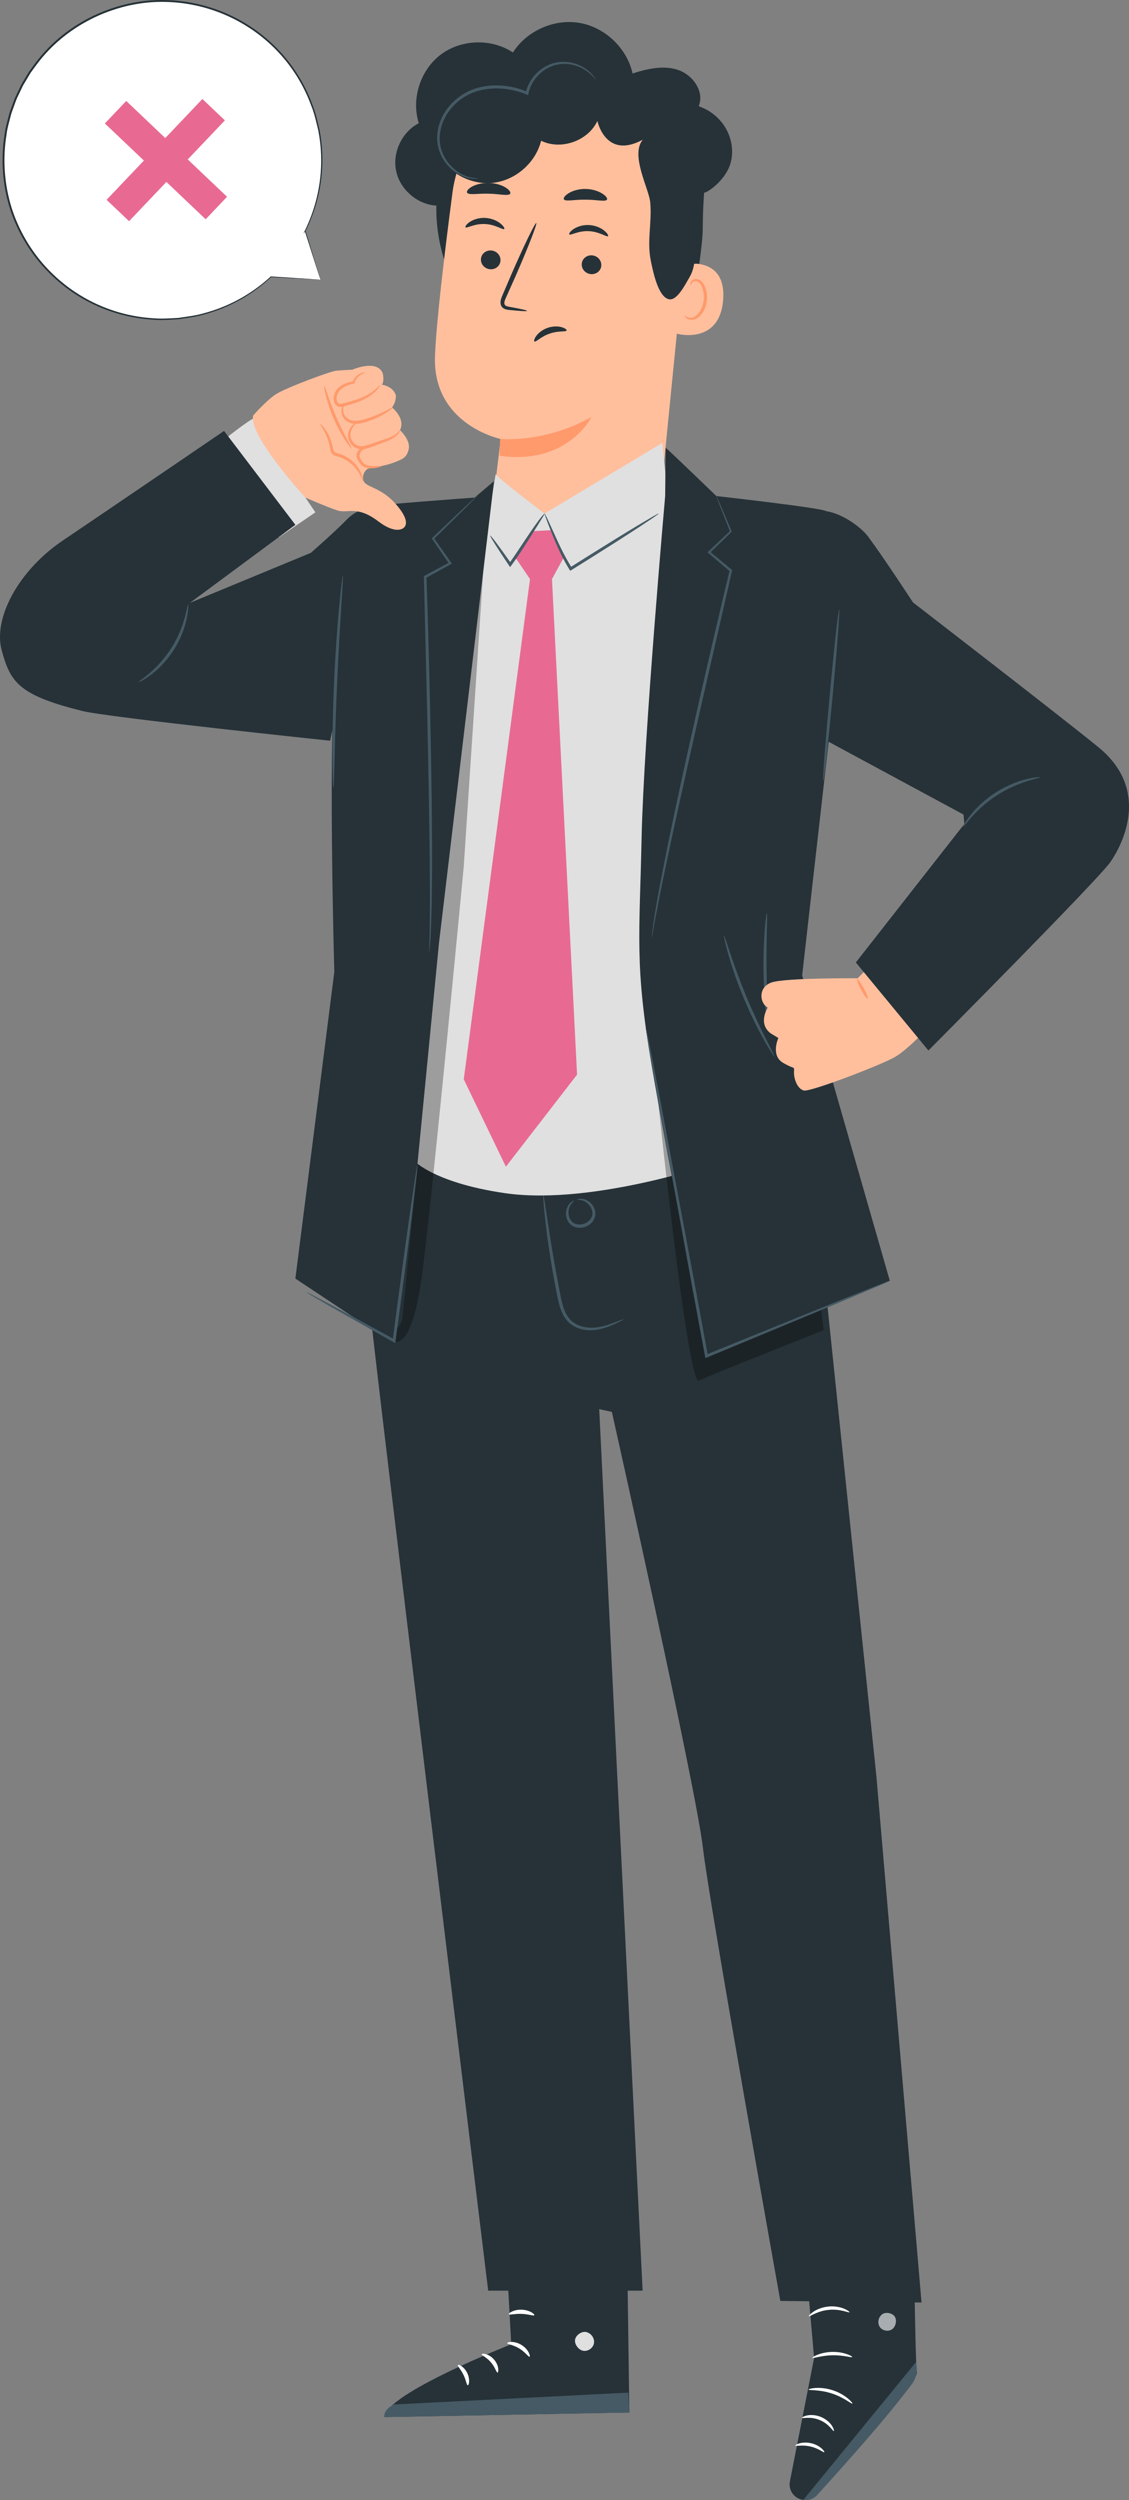 <?xml version="1.0" encoding="UTF-8" standalone="no"?>
<!-- Generator: Adobe Illustrator 27.5.0, SVG Export Plug-In . SVG Version: 6.00 Build 0)  -->

<svg
   version="1.1"
   x="0px"
   y="0px"
   viewBox="0 0 192.273 425.709"
   xml:space="preserve"
   id="svg570"
   sodipodi:docname="kein-steuerberater.svg"
   width="192.273"
   height="425.709"
   inkscape:version="1.3 (0e150ed6c4, 2023-07-21)"
   xmlns:inkscape="http://www.inkscape.org/namespaces/inkscape"
   xmlns:sodipodi="http://sodipodi.sourceforge.net/DTD/sodipodi-0.dtd"
   xmlns="http://www.w3.org/2000/svg"
   xmlns:svg="http://www.w3.org/2000/svg"><rect x="0" y="0" width="192.273" height="425.709" fill="#808080" stroke="none"/><defs
   id="defs570">&#10;	&#10;&#10;		&#10;		&#10;		&#10;		&#10;		&#10;		&#10;	&#10;			&#10;			&#10;			&#10;			&#10;			&#10;		&#10;			&#10;			&#10;			&#10;		&#10;			&#10;			&#10;			&#10;			&#10;			&#10;			&#10;			&#10;			&#10;			&#10;			&#10;		&#10;			&#10;			&#10;			&#10;			&#10;			&#10;			&#10;			&#10;		&#10;			&#10;			&#10;			&#10;			&#10;			&#10;			&#10;			&#10;		&#10;			&#10;			&#10;			&#10;			&#10;			&#10;			&#10;			&#10;		&#10;	&#10;&#10;		&#10;		&#10;	</defs><sodipodi:namedview
   id="namedview570"
   pagecolor="#ffffff"
   bordercolor="#000000"
   borderopacity="0.25"
   inkscape:showpageshadow="2"
   inkscape:pageopacity="0.0"
   inkscape:pagecheckerboard="0"
   inkscape:deskcolor="#d1d1d1"
   inkscape:zoom="1.137"
   inkscape:cx="65.523307"
   inkscape:cy="81.354441"
   inkscape:window-width="2560"
   inkscape:window-height="1351"
   inkscape:window-x="-9"
   inkscape:window-y="1"
   inkscape:window-maximized="1"
   inkscape:current-layer="svg570" />&#10;&#10;<g
   id="Background_Simple"
   style="display:none"
   transform="translate(-34.676,-60.841)">&#10;	<path
   style="display:inline;fill:#f5f5f5"
   d="m 289.934,334.383 0.796,-2.821 c 6.713,-23.78 0.227,-49.418 -17.564,-66.24 -2.287,-2.163 -4.73,-4.161 -7.318,-5.968 -18.627,-13.011 -44.098,-15.698 -65.303,-6.889 -12.471,5.181 -24.027,14.151 -37.473,14.458 -17.499,0.399 -31.271,-13.777 -42.72,-26.855 -11.449,-13.078 -25.268,-27.228 -42.765,-26.753 -10.959,0.298 -21.081,6.58 -28.735,14.513 -20.264,21.003 -25.481,53.625 -17.348,81.348 8.133,27.724 28.016,50.759 51.455,67.551 32.835,23.524 74.544,36.125 114.743,29.6 40.199,-6.525 77.847,-33.782 92.232,-71.944 z"
   id="path152" />&#10;	&#10;		<circle
   transform="matrix(0.707,-0.707,0.707,0.707,-91.675,400.022)"
   style="display:inline;fill:#f5f5f5"
   cx="437.032"
   cy="310.672"
   id="ellipse152"
   r="33.258" />&#10;	&#10;		<circle
   transform="matrix(0.159,-0.987,0.987,0.159,93.548,265.621)"
   style="display:inline;fill:#f5f5f5"
   cx="202.611"
   cy="77.927"
   id="ellipse153"
   r="33.258" />&#10;</g>&#10;&#10;&#10;<g
   id="g208"
   transform="translate(-34.676,-60.841)">&#10;			<g
   id="g207">&#10;				<g
   id="g206">&#10;					<g
   id="g205">&#10;						<g
   id="g204">&#10;							<g
   id="g203">&#10;								<g
   id="g202">&#10;									<g
   id="g201">&#10;										<g
   id="g200">&#10;											<g
   id="g199">&#10;												<g
   id="g198">&#10;													<g
   id="g197">&#10;														<g
   id="g194">&#10;															<path
   style="fill:#ffffff"
   d="m 89.245,108.467 -8.425,-0.493 c -3.551,3.306 -8.03,5.702 -13.136,6.724 C 53,117.637 38.714,108.115 35.775,93.431 32.836,78.747 42.358,64.461 57.042,61.522 c 14.684,-2.939 28.971,6.583 31.909,21.267 1.227,6.132 0.275,12.19 -2.312,17.386 l 0.01,-0.011 z"
   id="path193" />&#10;														</g>&#10;														<g
   id="g196">&#10;															<g
   id="g195">&#10;																<path
   style="fill:#263238"
   d="m 89.245,108.467 c 0,0 -0.047,-0.173 -0.153,-0.527 -0.11,-0.365 -0.269,-0.891 -0.478,-1.582 -0.433,-1.418 -1.07,-3.503 -1.898,-6.216 l -0.036,-0.117 -0.083,0.091 -0.01,0.011 0.114,0.078 c 1.558,-3.113 3.043,-7.582 2.868,-13.024 -0.04,-1.353 -0.192,-2.758 -0.465,-4.191 -0.343,-1.416 -0.645,-2.903 -1.234,-4.35 -1.072,-2.92 -2.724,-5.85 -5.017,-8.469 -2.286,-2.618 -5.208,-4.92 -8.624,-6.576 -3.409,-1.658 -7.312,-2.661 -11.379,-2.745 -4.066,-0.11 -8.271,0.803 -12.146,2.627 -3.87,1.829 -7.434,4.608 -10.086,8.207 -0.331,0.454 -0.672,0.899 -0.992,1.357 -0.287,0.479 -0.574,0.958 -0.861,1.435 l -0.429,0.715 -0.361,0.749 c -0.238,0.5 -0.476,0.999 -0.713,1.496 -0.218,0.505 -0.384,1.031 -0.578,1.543 -0.177,0.519 -0.403,1.02 -0.515,1.556 -0.261,1.058 -0.585,2.098 -0.704,3.173 -0.694,4.258 -0.351,8.562 0.843,12.47 1.223,3.904 3.291,7.39 5.856,10.205 2.564,2.824 5.613,4.983 8.781,6.441 3.172,1.465 6.458,2.229 9.571,2.435 1.56,0.142 3.074,0.03 4.532,-0.057 1.444,-0.225 2.85,-0.38 4.157,-0.75 5.271,-1.379 9.137,-4.059 11.66,-6.43 l -0.051,0.018 c 2.745,0.142 4.857,0.252 6.295,0.326 0.699,0.034 1.232,0.06 1.603,0.078 0.358,0.02 0.533,0.023 0.533,0.023 0,0 -0.194,-0.018 -0.559,-0.044 -0.374,-0.026 -0.913,-0.062 -1.62,-0.11 -1.426,-0.093 -3.52,-0.23 -6.242,-0.408 l -0.029,-0.002 -0.022,0.02 c -2.529,2.339 -6.384,4.978 -11.619,6.323 -1.299,0.362 -2.694,0.51 -4.126,0.728 -1.446,0.081 -2.947,0.187 -4.492,0.041 -3.084,-0.214 -6.336,-0.98 -9.472,-2.438 -3.133,-1.451 -6.145,-3.594 -8.676,-6.391 -2.532,-2.789 -4.571,-6.238 -5.777,-10.098 -1.176,-3.865 -1.511,-8.119 -0.823,-12.325 0.117,-1.062 0.439,-2.089 0.697,-3.135 0.111,-0.529 0.335,-1.025 0.509,-1.537 0.192,-0.506 0.355,-1.026 0.571,-1.525 0.234,-0.492 0.469,-0.984 0.704,-1.478 l 0.357,-0.74 0.424,-0.706 c 0.283,-0.472 0.566,-0.944 0.85,-1.418 0.317,-0.452 0.654,-0.892 0.98,-1.34 2.621,-3.557 6.141,-6.302 9.963,-8.112 3.827,-1.804 7.984,-2.711 12.003,-2.606 4.02,0.079 7.88,1.065 11.255,2.699 3.381,1.632 6.278,3.903 8.547,6.489 2.276,2.587 3.92,5.483 4.992,8.374 0.589,1.432 0.892,2.905 1.238,4.308 0.276,1.42 0.433,2.812 0.478,4.155 0.196,5.397 -1.252,9.844 -2.778,12.954 l -0.224,0.456 0.338,-0.378 0.01,-0.011 -0.118,-0.026 c 0.858,2.681 1.517,4.742 1.965,6.144 0.224,0.695 0.396,1.225 0.514,1.592 0.115,0.356 0.182,0.545 0.182,0.545 z"
   id="path194" />&#10;															</g>&#10;														</g>&#10;													</g>&#10;												</g>&#10;											</g>&#10;										</g>&#10;									</g>&#10;								</g>&#10;							</g>&#10;						</g>&#10;					</g>&#10;				</g>&#10;			</g>&#10;		</g><g
   id="g211"
   style="fill:#e86a92;fill-opacity:1"
   transform="translate(-34.676,-60.841)">&#10;			<g
   id="g209"
   style="fill:#e86a92;fill-opacity:1">&#10;				&#10;					<rect
   x="60.28"
   y="76.244"
   transform="matrix(0.725,0.689,-0.689,0.725,77.973,-19.114)"
   style="fill:#e86a92;fill-opacity:1"
   width="5.285"
   height="23.682"
   id="rect208" />&#10;			</g>&#10;			<g
   id="g210"
   style="fill:#e86a92;fill-opacity:1">&#10;				&#10;					<rect
   x="60.28"
   y="76.244"
   transform="matrix(0.689,-0.725,0.725,0.689,-44.277,73.033)"
   style="fill:#e86a92;fill-opacity:1"
   width="5.285"
   height="23.682"
   id="rect209" />&#10;			</g>&#10;		</g>&#10;&#10;<path
   style="fill:#263238"
   d="m 124.265,28.232 c 0.994,-2.683 0.161,-5.872 -1.823,-7.934 -1.984,-2.062 -3.695,-2.063 -3.407,-2.332 0.921,-2.459 -1.089,-5.25 -3.585,-6.069 -2.495,-0.819 -5.22,-0.189 -7.721,0.612 -0.951,-4.294 -4.66,-7.841 -8.992,-8.601 -4.332,-0.759 -9.026,1.315 -11.382,5.029 -3.633,-2.419 -8.786,-2.273 -12.276,0.348 -3.49,2.621 -5.067,7.529 -3.757,11.692 -2.869,1.486 -4.528,4.996 -3.855,8.156 0.673,3.16 3.619,5.689 6.845,5.876 -0.068,3.561 0.536,7.133 1.772,10.474 l 42.42,3.441 c 0,0 1.174,-7.31 1.174,-9.897 0,-3.203 0.237,-6.222 0.237,-6.222 0.496,0.043 3.357,-1.89 4.35,-4.573 z"
   id="path254" /><g
   id="g352"
   transform="translate(-34.676,-60.841)">&#10;				<g
   id="g351">&#10;					<g
   id="g350">&#10;						<g
   id="g349">&#10;							<g
   id="g348">&#10;								<g
   id="g256">&#10;									<g
   id="g255">&#10;										<path
   style="fill:#ffbf9d"
   d="m 135.605,74.757 -1.13,-0.056 c -11.372,-0.565 -21.272,7.696 -22.749,18.986 -1.374,10.501 -2.757,22.119 -2.969,27.779 -0.437,11.718 11.186,14.122 11.186,14.122 l -1.689,14.021 28.466,0.532 5.05,-50.904 c 1.652,-12.109 -4.016,-23.163 -16.165,-24.48 z"
   id="path255" />&#10;									</g>&#10;								</g>&#10;								<g
   id="g264">&#10;									<g
   id="g263">&#10;										<g
   id="g262">&#10;											<g
   id="g261">&#10;												<g
   id="g260">&#10;													<g
   id="g259">&#10;														<g
   id="g258">&#10;															<g
   id="g257">&#10;																<path
   style="fill:#ff9a6c"
   d="m 119.847,135.565 c 0,0 7.456,0.821 15.568,-3.729 0,0 -4.028,8.249 -15.661,6.613 z"
   id="path256" />&#10;															</g>&#10;														</g>&#10;													</g>&#10;												</g>&#10;											</g>&#10;										</g>&#10;									</g>&#10;								</g>&#10;								<g
   id="g275">&#10;									<g
   id="g274">&#10;										<g
   id="g273">&#10;											<g
   id="g272">&#10;												<g
   id="g271">&#10;													<g
   id="g270">&#10;														<g
   id="g269">&#10;															<g
   id="g268">&#10;																<g
   id="g267">&#10;																	<g
   id="g266">&#10;																		<g
   id="g265">&#10;																			<path
   style="fill:#263238"
   d="m 116.582,104.918 c -0.075,0.882 0.609,1.672 1.529,1.767 0.918,0.095 1.724,-0.54 1.799,-1.422 0.075,-0.882 -0.609,-1.673 -1.527,-1.769 -0.919,-0.095 -1.726,0.543 -1.801,1.424 z"
   id="path264" />&#10;																		</g>&#10;																	</g>&#10;																</g>&#10;															</g>&#10;														</g>&#10;													</g>&#10;												</g>&#10;											</g>&#10;										</g>&#10;									</g>&#10;								</g>&#10;								<g
   id="g287">&#10;									<g
   id="g286">&#10;										<g
   id="g285">&#10;											<g
   id="g284">&#10;												<g
   id="g283">&#10;													<g
   id="g282">&#10;														<g
   id="g281">&#10;															<g
   id="g280">&#10;																<g
   id="g279">&#10;																	<g
   id="g278">&#10;																		<g
   id="g277">&#10;																			<g
   id="g276">&#10;																				<path
   style="fill:#263238"
   d="m 113.959,99.541 c 0.196,0.229 1.51,-0.646 3.309,-0.552 1.799,0.068 3.074,1.06 3.28,0.849 0.101,-0.093 -0.091,-0.497 -0.645,-0.944 -0.545,-0.445 -1.491,-0.899 -2.613,-0.95 -1.121,-0.049 -2.085,0.316 -2.648,0.712 -0.574,0.398 -0.781,0.783 -0.683,0.885 z"
   id="path275" />&#10;																			</g>&#10;																		</g>&#10;																	</g>&#10;																</g>&#10;															</g>&#10;														</g>&#10;													</g>&#10;												</g>&#10;											</g>&#10;										</g>&#10;									</g>&#10;								</g>&#10;								<g
   id="g298">&#10;									<g
   id="g297">&#10;										<g
   id="g296">&#10;											<g
   id="g295">&#10;												<g
   id="g294">&#10;													<g
   id="g293">&#10;														<g
   id="g292">&#10;															<g
   id="g291">&#10;																<g
   id="g290">&#10;																	<g
   id="g289">&#10;																		<g
   id="g288">&#10;																			<path
   style="fill:#263238"
   d="m 133.751,105.748 c -0.075,0.882 0.61,1.672 1.529,1.767 0.918,0.095 1.724,-0.54 1.799,-1.422 0.075,-0.881 -0.61,-1.673 -1.527,-1.768 -0.919,-0.096 -1.726,0.542 -1.801,1.423 z"
   id="path287" />&#10;																		</g>&#10;																	</g>&#10;																</g>&#10;															</g>&#10;														</g>&#10;													</g>&#10;												</g>&#10;											</g>&#10;										</g>&#10;									</g>&#10;								</g>&#10;								<g
   id="g310">&#10;									<g
   id="g309">&#10;										<g
   id="g308">&#10;											<g
   id="g307">&#10;												<g
   id="g306">&#10;													<g
   id="g305">&#10;														<g
   id="g304">&#10;															<g
   id="g303">&#10;																<g
   id="g302">&#10;																	<g
   id="g301">&#10;																		<g
   id="g300">&#10;																			<g
   id="g299">&#10;																				<path
   style="fill:#263238"
   d="m 131.632,100.756 c 0.197,0.228 1.512,-0.646 3.31,-0.552 1.798,0.068 3.073,1.06 3.28,0.849 0.101,-0.093 -0.089,-0.497 -0.646,-0.944 -0.545,-0.445 -1.49,-0.898 -2.612,-0.95 -1.121,-0.05 -2.085,0.316 -2.648,0.712 -0.573,0.397 -0.781,0.782 -0.684,0.885 z"
   id="path298" />&#10;																			</g>&#10;																		</g>&#10;																	</g>&#10;																</g>&#10;															</g>&#10;														</g>&#10;													</g>&#10;												</g>&#10;											</g>&#10;										</g>&#10;									</g>&#10;								</g>&#10;								<g
   id="g321">&#10;									<g
   id="g320">&#10;										<g
   id="g319">&#10;											<g
   id="g318">&#10;												<g
   id="g317">&#10;													<g
   id="g316">&#10;														<g
   id="g315">&#10;															<g
   id="g314">&#10;																<g
   id="g313">&#10;																	<g
   id="g312">&#10;																		<g
   id="g311">&#10;																			<path
   style="fill:#263238"
   d="m 124.437,113.779 c 0.014,-0.102 -1.095,-0.351 -2.897,-0.673 -0.457,-0.07 -0.888,-0.183 -0.949,-0.501 -0.092,-0.337 0.125,-0.823 0.374,-1.347 0.487,-1.09 0.997,-2.234 1.533,-3.432 2.135,-4.888 3.704,-8.917 3.507,-9.001 -0.198,-0.084 -2.088,3.81 -4.223,8.698 -0.515,1.206 -1.008,2.356 -1.477,3.455 -0.2,0.514 -0.528,1.091 -0.328,1.792 0.107,0.349 0.431,0.616 0.722,0.71 0.29,0.104 0.548,0.122 0.775,0.147 1.82,0.188 2.951,0.253 2.963,0.152 z"
   id="path310" />&#10;																		</g>&#10;																	</g>&#10;																</g>&#10;															</g>&#10;														</g>&#10;													</g>&#10;												</g>&#10;											</g>&#10;										</g>&#10;									</g>&#10;								</g>&#10;								<g
   id="g328">&#10;									<g
   id="g327">&#10;										<g
   id="g326">&#10;											<g
   id="g325">&#10;												<g
   id="g324">&#10;													<g
   id="g323">&#10;														<g
   id="g322">&#10;															<path
   style="fill:#263238"
   d="m 130.695,94.756 c 0.215,0.468 1.782,0.05 3.684,0.083 1.902,-0.01 3.485,0.427 3.682,-0.038 0.086,-0.222 -0.231,-0.649 -0.897,-1.048 -0.66,-0.399 -1.679,-0.733 -2.819,-0.741 -1.14,-0.006 -2.146,0.315 -2.792,0.707 -0.651,0.391 -0.953,0.814 -0.858,1.037 z"
   id="path321" />&#10;														</g>&#10;													</g>&#10;												</g>&#10;											</g>&#10;										</g>&#10;									</g>&#10;								</g>&#10;								<g
   id="g335">&#10;									<g
   id="g334">&#10;										<g
   id="g333">&#10;											<g
   id="g332">&#10;												<g
   id="g331">&#10;													<g
   id="g330">&#10;														<g
   id="g329">&#10;															<path
   style="fill:#263238"
   d="m 114.24,93.678 c 0.359,0.428 1.865,0.077 3.652,0.146 1.789,0.017 3.285,0.439 3.654,0.028 0.163,-0.2 -0.055,-0.621 -0.696,-1.041 -0.632,-0.418 -1.706,-0.787 -2.935,-0.817 -1.229,-0.028 -2.311,0.289 -2.953,0.677 -0.651,0.389 -0.879,0.8 -0.722,1.007 z"
   id="path328" />&#10;														</g>&#10;													</g>&#10;												</g>&#10;											</g>&#10;										</g>&#10;									</g>&#10;								</g>&#10;								<g
   id="g341">&#10;									<g
   id="g340">&#10;										<g
   id="g339">&#10;											<g
   id="g338">&#10;												<g
   id="g337">&#10;													<g
   id="g336">&#10;														<path
   style="fill:#ffbf9d"
   d="m 150.067,108.667 c 0.164,-1.804 1.792,-3.154 3.585,-2.893 2.174,0.316 4.542,1.677 4.174,6.183 -0.654,7.994 -8.544,5.689 -8.539,5.458 0.002,-0.155 0.476,-5.405 0.78,-8.748 z"
   id="path335" />&#10;													</g>&#10;												</g>&#10;											</g>&#10;										</g>&#10;									</g>&#10;								</g>&#10;								<g
   id="g347">&#10;									<g
   id="g346">&#10;										<g
   id="g345">&#10;											<g
   id="g344">&#10;												<g
   id="g343">&#10;													<g
   id="g342">&#10;														<path
   style="fill:#ff9a6c"
   d="m 151.271,114.551 c 0.037,-0.023 0.132,0.109 0.358,0.236 0.221,0.124 0.61,0.229 1.039,0.106 0.87,-0.241 1.69,-1.523 1.847,-2.961 0.08,-0.726 -0.016,-1.431 -0.227,-2.025 -0.196,-0.605 -0.541,-1.044 -0.96,-1.154 -0.415,-0.133 -0.737,0.097 -0.853,0.314 -0.125,0.215 -0.088,0.378 -0.131,0.389 -0.024,0.018 -0.16,-0.148 -0.069,-0.473 0.046,-0.156 0.155,-0.337 0.355,-0.475 0.205,-0.14 0.493,-0.197 0.787,-0.141 0.613,0.093 1.121,0.706 1.353,1.358 0.266,0.658 0.39,1.452 0.301,2.267 -0.183,1.607 -1.131,3.047 -2.314,3.286 -0.574,0.101 -1.029,-0.107 -1.256,-0.315 -0.231,-0.218 -0.259,-0.4 -0.23,-0.412 z"
   id="path341" />&#10;													</g>&#10;												</g>&#10;											</g>&#10;										</g>&#10;									</g>&#10;								</g>&#10;							</g>&#10;						</g>&#10;					</g>&#10;				</g>&#10;			</g><path
   style="fill:#263238"
   d="m 112.149,17.108 -15.15,-6.334 -7.139,3.058 -13.725,8.662 -1.816,3.194 c 0.095,0.205 0.198,0.406 0.309,0.603 1.797,3.193 5.559,5.206 9.218,4.853 3.884,-0.375 7.372,-3.389 8.307,-7.178 3.386,1.658 7.982,0.043 9.586,-3.369 0,0 1.379,6.65 7.743,3.184 -2.203,2.564 1.046,8.376 1.253,10.651 0.327,3.589 -0.618,6.577 0.127,10.103 0.384,1.818 1.207,5.925 3.002,6.409 1.422,0.383 2.843,-2.53 3.593,-3.796 0.75,-1.267 0.889,-2.796 0.924,-4.268 0.035,-1.472 -0.011,-2.974 0.426,-4.38 l 0.871,-0.438 v -13.443 z"
   id="path352" /><g
   id="g353"
   transform="translate(-34.676,-60.841)">&#10;				<path
   style="fill:#263238"
   d="m 131.176,117.115 c -0.104,0.278 -1.417,0.004 -2.882,0.532 -1.482,0.481 -2.351,1.502 -2.604,1.346 -0.114,-0.071 -0.044,-0.46 0.322,-0.96 0.359,-0.497 1.046,-1.063 1.944,-1.372 0.899,-0.307 1.789,-0.281 2.377,-0.108 0.596,0.172 0.89,0.436 0.843,0.562 z"
   id="path353" />&#10;			</g><g
   id="g354"
   transform="translate(-34.676,-60.841)">&#10;				<path
   style="fill:#455a64"
   d="m 116.174,91.23 c 10e-4,0.018 -0.158,0.036 -0.468,0.054 -0.308,0.014 -0.769,-0.013 -1.345,-0.145 -1.133,-0.268 -2.78,-1.087 -3.993,-2.862 -0.609,-0.87 -1.079,-1.979 -1.215,-3.239 -0.128,-1.254 0.091,-2.622 0.654,-3.917 1.112,-2.584 3.699,-4.865 6.914,-5.489 2.783,-0.588 5.561,-0.094 7.816,0.853 l -0.334,0.177 c 0.494,-2.273 2.118,-3.956 3.828,-4.728 1.741,-0.803 3.526,-0.642 4.798,-0.193 1.298,0.456 2.149,1.18 2.645,1.715 0.249,0.271 0.42,0.498 0.519,0.661 0.102,0.161 0.149,0.248 0.137,0.256 -0.032,0.023 -0.252,-0.307 -0.771,-0.804 -0.519,-0.486 -1.371,-1.146 -2.626,-1.542 -1.234,-0.391 -2.914,-0.498 -4.528,0.281 -1.591,0.75 -3.09,2.356 -3.524,4.451 l -0.06,0.29 -0.274,-0.113 c -2.186,-0.897 -4.867,-1.357 -7.519,-0.795 -3.062,0.596 -5.499,2.735 -6.584,5.174 -0.543,1.219 -0.764,2.503 -0.662,3.682 0.109,1.176 0.53,2.233 1.091,3.074 1.117,1.716 2.662,2.554 3.74,2.871 1.105,0.31 1.763,0.227 1.761,0.288 z"
   id="path354" />&#10;			</g><g
   id="g446"
   transform="translate(-34.676,-60.841)">&#10;				<g
   id="g445">&#10;					<g
   id="g367">&#10;						<g
   id="g366">&#10;							<g
   id="g365">&#10;								<g
   id="g364">&#10;									<g
   id="g363">&#10;										<g
   id="g362">&#10;											<g
   id="g361">&#10;												<g
   id="g360">&#10;													<g
   id="g359">&#10;														<g
   id="g358">&#10;															<g
   id="g357">&#10;																<g
   id="g356">&#10;																	<path
   style="fill:#263238"
   d="m 120.567,438.552 1.177,21.468 c 0,0 -21.426,8.406 -21.595,12.394 l 41.707,-0.786 -0.46,-33.525 z"
   id="path355" />&#10;																</g>&#10;															</g>&#10;														</g>&#10;													</g>&#10;												</g>&#10;											</g>&#10;										</g>&#10;									</g>&#10;								</g>&#10;							</g>&#10;						</g>&#10;					</g>&#10;					<g
   id="g380">&#10;						<g
   id="g379">&#10;							<g
   id="g378">&#10;								<g
   id="g377">&#10;									<g
   id="g376">&#10;										<g
   id="g375">&#10;											<g
   id="g374">&#10;												<g
   id="g373">&#10;													<g
   id="g372">&#10;														<g
   id="g371">&#10;															<g
   id="g370">&#10;																<g
   id="g369">&#10;																	<g
   id="g368">&#10;																		<path
   style="fill:#e0e0e0"
   d="m 134.606,457.97 c 0.811,0.205 1.386,1.102 1.214,1.921 -0.172,0.819 -1.079,1.412 -1.894,1.22 -0.815,-0.191 -1.538,-1.247 -1.275,-2.042 0.262,-0.795 1.366,-1.432 2.111,-1.051"
   id="path367" />&#10;																	</g>&#10;																</g>&#10;															</g>&#10;														</g>&#10;													</g>&#10;												</g>&#10;											</g>&#10;										</g>&#10;									</g>&#10;								</g>&#10;							</g>&#10;						</g>&#10;					</g>&#10;					<g
   id="g392">&#10;						<g
   id="g391">&#10;							<g
   id="g390">&#10;								<g
   id="g389">&#10;									<g
   id="g388">&#10;										<g
   id="g387">&#10;											<g
   id="g386">&#10;												<g
   id="g385">&#10;													<g
   id="g384">&#10;														<g
   id="g383">&#10;															<g
   id="g382">&#10;																<g
   id="g381">&#10;																	<path
   style="fill:#455a64"
   d="m 141.856,471.629 -0.179,-3.378 -39.921,2.017 c 0,0 -1.842,0.843 -1.607,2.147 z"
   id="path380" />&#10;																</g>&#10;															</g>&#10;														</g>&#10;													</g>&#10;												</g>&#10;											</g>&#10;										</g>&#10;									</g>&#10;								</g>&#10;							</g>&#10;						</g>&#10;					</g>&#10;					<g
   id="g405">&#10;						<g
   id="g404">&#10;							<g
   id="g403">&#10;								<g
   id="g402">&#10;									<g
   id="g401">&#10;										<g
   id="g400">&#10;											<g
   id="g399">&#10;												<g
   id="g398">&#10;													<g
   id="g397">&#10;														<g
   id="g396">&#10;															<g
   id="g395">&#10;																<g
   id="g394">&#10;																	<g
   id="g393">&#10;																		<path
   style="fill:#ffffff"
   d="m 121.064,459.821 c 0.011,0.204 1.031,0.277 2.045,0.913 1.031,0.61 1.564,1.482 1.75,1.398 0.187,-0.043 -0.14,-1.255 -1.381,-2.003 -1.235,-0.761 -2.462,-0.494 -2.414,-0.308 z"
   id="path392" />&#10;																	</g>&#10;																</g>&#10;															</g>&#10;														</g>&#10;													</g>&#10;												</g>&#10;											</g>&#10;										</g>&#10;									</g>&#10;								</g>&#10;							</g>&#10;						</g>&#10;					</g>&#10;					<g
   id="g418">&#10;						<g
   id="g417">&#10;							<g
   id="g416">&#10;								<g
   id="g415">&#10;									<g
   id="g414">&#10;										<g
   id="g413">&#10;											<g
   id="g412">&#10;												<g
   id="g411">&#10;													<g
   id="g410">&#10;														<g
   id="g409">&#10;															<g
   id="g408">&#10;																<g
   id="g407">&#10;																	<g
   id="g406">&#10;																		<path
   style="fill:#ffffff"
   d="m 116.723,461.712 c -0.043,0.198 0.846,0.528 1.554,1.376 0.733,0.827 0.925,1.756 1.128,1.742 0.192,0.029 0.31,-1.167 -0.59,-2.205 -0.891,-1.044 -2.091,-1.107 -2.092,-0.913 z"
   id="path405" />&#10;																	</g>&#10;																</g>&#10;															</g>&#10;														</g>&#10;													</g>&#10;												</g>&#10;											</g>&#10;										</g>&#10;									</g>&#10;								</g>&#10;							</g>&#10;						</g>&#10;					</g>&#10;					<g
   id="g431">&#10;						<g
   id="g430">&#10;							<g
   id="g429">&#10;								<g
   id="g428">&#10;									<g
   id="g427">&#10;										<g
   id="g426">&#10;											<g
   id="g425">&#10;												<g
   id="g424">&#10;													<g
   id="g423">&#10;														<g
   id="g422">&#10;															<g
   id="g421">&#10;																<g
   id="g420">&#10;																	<g
   id="g419">&#10;																		<path
   style="fill:#ffffff"
   d="m 114.338,466.995 c 0.186,0.04 0.45,-0.983 -0.094,-2.088 -0.536,-1.11 -1.505,-1.531 -1.588,-1.36 -0.112,0.17 0.517,0.756 0.95,1.671 0.454,0.903 0.529,1.761 0.732,1.777 z"
   id="path418" />&#10;																	</g>&#10;																</g>&#10;															</g>&#10;														</g>&#10;													</g>&#10;												</g>&#10;											</g>&#10;										</g>&#10;									</g>&#10;								</g>&#10;							</g>&#10;						</g>&#10;					</g>&#10;					<g
   id="g444">&#10;						<g
   id="g443">&#10;							<g
   id="g442">&#10;								<g
   id="g441">&#10;									<g
   id="g440">&#10;										<g
   id="g439">&#10;											<g
   id="g438">&#10;												<g
   id="g437">&#10;													<g
   id="g436">&#10;														<g
   id="g435">&#10;															<g
   id="g434">&#10;																<g
   id="g433">&#10;																	<g
   id="g432">&#10;																		<path
   style="fill:#ffffff"
   d="m 121.339,454.898 c 0.089,0.184 1.018,-0.115 2.171,-0.058 1.154,0.033 2.057,0.402 2.16,0.225 0.115,-0.15 -0.774,-0.887 -2.132,-0.934 -1.359,-0.057 -2.302,0.609 -2.199,0.767 z"
   id="path431" />&#10;																	</g>&#10;																</g>&#10;															</g>&#10;														</g>&#10;													</g>&#10;												</g>&#10;											</g>&#10;										</g>&#10;									</g>&#10;								</g>&#10;							</g>&#10;						</g>&#10;					</g>&#10;				</g>&#10;			</g><g
   id="g518"
   transform="translate(-34.676,-60.841)">&#10;				<g
   id="g517">&#10;					<g
   id="g453">&#10;						<g
   id="g452">&#10;							<g
   id="g451">&#10;								<g
   id="g450">&#10;									<g
   id="g449">&#10;										<g
   id="g448">&#10;											<g
   id="g447">&#10;												<path
   style="fill:#263238"
   d="m 171.063,436.437 2.259,25.914 -4.123,21.012 c -0.297,1.514 0.75,2.964 2.281,3.157 v 0 c 0.857,0.108 1.708,-0.199 2.292,-0.836 3.718,-4.053 17.32,-19.032 17.048,-20.919 -0.315,-2.186 -0.568,-27.493 -0.568,-27.493 z"
   id="path446" />&#10;											</g>&#10;										</g>&#10;									</g>&#10;								</g>&#10;							</g>&#10;						</g>&#10;					</g>&#10;					<g
   id="g460">&#10;						<g
   id="g459">&#10;							<g
   id="g458">&#10;								<g
   id="g457">&#10;									<g
   id="g456">&#10;										<g
   id="g455">&#10;											<g
   id="g454">&#10;												<path
   style="fill:#455a64"
   d="m 171.479,486.52 19.228,-23.507 0.071,1.1 c 0.061,0.951 -0.213,1.893 -0.783,2.657 -1.524,2.043 -5.856,7.591 -16.145,18.91 -0.599,0.658 -1.491,0.975 -2.371,0.84 z"
   id="path453" />&#10;											</g>&#10;										</g>&#10;									</g>&#10;								</g>&#10;							</g>&#10;						</g>&#10;					</g>&#10;					<g
   style="opacity:0.6"
   id="g468">&#10;						<g
   id="g467">&#10;							<g
   id="g466">&#10;								<g
   id="g465">&#10;									<g
   id="g464">&#10;										<g
   id="g463">&#10;											<g
   id="g462">&#10;												<g
   id="g461">&#10;													<path
   style="fill:#ffffff"
   d="m 184.843,454.98 c -0.622,0.491 -0.771,1.489 -0.306,2.13 0.466,0.641 1.479,0.802 2.109,0.321 0.63,-0.48 0.846,-1.672 0.312,-2.257 -0.534,-0.585 -1.734,-0.709 -2.23,-0.091"
   id="path460" />&#10;												</g>&#10;											</g>&#10;										</g>&#10;									</g>&#10;								</g>&#10;							</g>&#10;						</g>&#10;					</g>&#10;					<g
   id="g476">&#10;						<g
   id="g475">&#10;							<g
   id="g474">&#10;								<g
   id="g473">&#10;									<g
   id="g472">&#10;										<g
   id="g471">&#10;											<g
   id="g470">&#10;												<g
   id="g469">&#10;													<path
   style="fill:#ffffff"
   d="m 176.685,474.797 c -0.142,0.081 -0.815,-1.241 -2.406,-1.873 -1.571,-0.68 -2.982,-0.222 -3.025,-0.38 -0.027,-0.062 0.289,-0.285 0.891,-0.41 0.596,-0.127 1.48,-0.099 2.353,0.262 0.872,0.363 1.516,0.968 1.848,1.481 0.337,0.514 0.402,0.895 0.339,0.92 z"
   id="path468" />&#10;												</g>&#10;											</g>&#10;										</g>&#10;									</g>&#10;								</g>&#10;							</g>&#10;						</g>&#10;					</g>&#10;					<g
   id="g484">&#10;						<g
   id="g483">&#10;							<g
   id="g482">&#10;								<g
   id="g481">&#10;									<g
   id="g480">&#10;										<g
   id="g479">&#10;											<g
   id="g478">&#10;												<g
   id="g477">&#10;													<path
   style="fill:#ffffff"
   d="m 175.059,478.392 c -0.116,0.12 -1.003,-0.67 -2.371,-0.969 -1.361,-0.329 -2.504,-0.005 -2.556,-0.164 -0.083,-0.128 1.131,-0.759 2.684,-0.393 1.557,0.349 2.373,1.447 2.243,1.526 z"
   id="path476" />&#10;												</g>&#10;											</g>&#10;										</g>&#10;									</g>&#10;								</g>&#10;							</g>&#10;						</g>&#10;					</g>&#10;					<g
   id="g492">&#10;						<g
   id="g491">&#10;							<g
   id="g490">&#10;								<g
   id="g489">&#10;									<g
   id="g488">&#10;										<g
   id="g487">&#10;											<g
   id="g486">&#10;												<g
   id="g485">&#10;													<path
   style="fill:#ffffff"
   d="m 179.841,470.121 c -0.114,0.131 -1.472,-1.092 -3.558,-1.742 -2.076,-0.683 -3.892,-0.478 -3.908,-0.651 -0.051,-0.136 1.854,-0.62 4.082,0.107 2.235,0.703 3.504,2.205 3.384,2.286 z"
   id="path484" />&#10;												</g>&#10;											</g>&#10;										</g>&#10;									</g>&#10;								</g>&#10;							</g>&#10;						</g>&#10;					</g>&#10;					<g
   id="g500">&#10;						<g
   id="g499">&#10;							<g
   id="g498">&#10;								<g
   id="g497">&#10;									<g
   id="g496">&#10;										<g
   id="g495">&#10;											<g
   id="g494">&#10;												<g
   id="g493">&#10;													<path
   style="fill:#ffffff"
   d="m 179.812,462.186 c -0.059,0.16 -1.532,-0.347 -3.402,-0.295 -1.871,0.027 -3.321,0.596 -3.387,0.438 -0.079,-0.123 1.364,-0.976 3.375,-1.01 2.01,-0.05 3.489,0.741 3.414,0.867 z"
   id="path492" />&#10;												</g>&#10;											</g>&#10;										</g>&#10;									</g>&#10;								</g>&#10;							</g>&#10;						</g>&#10;					</g>&#10;					<g
   id="g508">&#10;						<g
   id="g507">&#10;							<g
   id="g506">&#10;								<g
   id="g505">&#10;									<g
   id="g504">&#10;										<g
   id="g503">&#10;											<g
   id="g502">&#10;												<g
   id="g501">&#10;													<path
   style="fill:#ffffff"
   d="m 179.342,454.562 c -0.071,0.155 -1.568,-0.617 -3.533,-0.401 -1.97,0.173 -3.287,1.224 -3.387,1.085 -0.046,-0.051 0.217,-0.395 0.793,-0.78 0.571,-0.384 1.478,-0.767 2.538,-0.874 1.06,-0.103 2.024,0.095 2.659,0.36 0.64,0.265 0.965,0.551 0.93,0.61 z"
   id="path500" />&#10;												</g>&#10;											</g>&#10;										</g>&#10;									</g>&#10;								</g>&#10;							</g>&#10;						</g>&#10;					</g>&#10;					<g
   id="g516">&#10;						<g
   id="g515">&#10;							<g
   id="g514">&#10;								<g
   id="g513">&#10;									<g
   id="g512">&#10;										<g
   id="g511">&#10;											<g
   id="g510">&#10;												<g
   id="g509">&#10;													<path
   style="fill:#ffffff"
   d="m 175.761,452.708 c -0.033,0.003 -0.114,-0.343 -0.098,-0.98 0.017,-0.632 0.14,-1.569 0.615,-2.622 0.249,-0.5 0.502,-1.139 1.204,-1.528 0.349,-0.196 0.89,-0.163 1.22,0.161 0.327,0.315 0.45,0.735 0.486,1.146 0.079,1.649 -1.233,3.334 -3.071,3.689 -1.848,0.324 -3.602,-0.631 -4.43,-2.006 -0.185,-0.358 -0.325,-0.803 -0.152,-1.254 0.17,-0.455 0.686,-0.665 1.062,-0.625 0.779,0.066 1.293,0.478 1.767,0.779 0.941,0.662 1.543,1.383 1.901,1.903 0.36,0.525 0.485,0.855 0.456,0.871 -0.087,0.074 -0.738,-1.233 -2.582,-2.439 -0.463,-0.275 -0.999,-0.626 -1.557,-0.641 -0.272,-0.009 -0.498,0.113 -0.58,0.337 -0.086,0.216 -0.011,0.538 0.148,0.819 0.698,1.124 2.303,1.993 3.86,1.695 1.552,-0.284 2.703,-1.767 2.652,-3.095 -0.017,-0.319 -0.122,-0.635 -0.305,-0.814 -0.18,-0.176 -0.439,-0.211 -0.672,-0.098 -0.492,0.236 -0.796,0.803 -1.044,1.274 -0.97,1.978 -0.763,3.447 -0.88,3.428 z"
   id="path508" />&#10;												</g>&#10;											</g>&#10;										</g>&#10;									</g>&#10;								</g>&#10;							</g>&#10;						</g>&#10;					</g>&#10;				</g>&#10;			</g><g
   id="g530"
   transform="translate(-34.676,-60.841)">&#10;				<g
   id="g521">&#10;					<g
   id="g520">&#10;						<g
   id="g519">&#10;							<path
   style="fill:#263238"
   d="m 99.905,258.246 c 0,0 -3.163,12.246 -2.015,27.164 0.444,5.773 19.925,165.476 19.925,165.476 h 26.302 l -7.393,-150.099 2.154,0.467 c 0,0 14.358,64.017 15.53,74.382 1.053,9.316 13.161,76.999 13.161,76.999 l 24.049,0.276 -7.681,-89.525 -8.938,-85.902 -3.363,-25.005 z"
   id="path518" />&#10;						</g>&#10;					</g>&#10;				</g>&#10;				<g
   id="g525">&#10;					<g
   id="g524">&#10;						<g
   id="g523">&#10;							<g
   id="g522">&#10;								<path
   style="fill:#455a64"
   d="m 140.87,285.475 c 0.015,0.034 -0.371,0.26 -1.098,0.618 -0.729,0.344 -1.801,0.869 -3.257,1.14 -0.727,0.132 -1.554,0.171 -2.423,0.017 -0.863,-0.153 -1.786,-0.521 -2.534,-1.216 -0.748,-0.697 -1.229,-1.673 -1.536,-2.686 -0.31,-1.022 -0.487,-2.085 -0.704,-3.164 -0.839,-4.332 -1.407,-8.288 -1.738,-11.158 -0.166,-1.436 -0.276,-2.6 -0.336,-3.406 -0.059,-0.806 -0.071,-1.254 -0.033,-1.258 0.039,-0.004 0.124,0.435 0.248,1.233 0.138,0.914 0.309,2.043 0.511,3.379 0.43,2.852 1.058,6.785 1.894,11.105 0.424,2.135 0.714,4.31 2.048,5.584 1.333,1.25 3.187,1.381 4.541,1.182 1.399,-0.209 2.483,-0.668 3.233,-0.95 0.749,-0.296 1.168,-0.457 1.184,-0.42 z"
   id="path521" />&#10;							</g>&#10;						</g>&#10;					</g>&#10;				</g>&#10;				<g
   id="g529">&#10;					<g
   id="g528">&#10;						<g
   id="g527">&#10;							<g
   id="g526">&#10;								<path
   style="fill:#455a64"
   d="m 132.954,265.117 c -0.008,-0.024 0.17,-0.137 0.541,-0.16 0.366,-0.027 0.923,0.084 1.472,0.473 0.526,0.387 1.085,1.083 1.108,2.032 0.043,0.961 -0.707,1.906 -1.685,2.258 -0.968,0.379 -2.155,0.16 -2.755,-0.593 -0.607,-0.73 -0.643,-1.622 -0.501,-2.259 0.157,-0.654 0.504,-1.104 0.797,-1.324 0.294,-0.226 0.503,-0.259 0.513,-0.235 0.072,0.072 -0.74,0.442 -0.923,1.633 -0.08,0.562 0.011,1.308 0.499,1.846 0.469,0.552 1.371,0.714 2.174,0.411 0.804,-0.3 1.377,-1.015 1.367,-1.739 0.013,-0.726 -0.408,-1.349 -0.838,-1.719 -0.921,-0.778 -1.776,-0.522 -1.769,-0.624 z"
   id="path525" />&#10;							</g>&#10;						</g>&#10;					</g>&#10;				</g>&#10;			</g><g
   id="g532"
   transform="translate(-34.676,-60.841)">&#10;				<path
   style="fill:#e0e0e0"
   d="m 148.225,196.534 c 0.113,-2.71 4.29,-22.127 4.29,-22.466 0,-0.339 -4.131,-28.865 -4.131,-28.865 l -0.917,-8.934 -20.047,12.019 c 0,0 -8.524,-6.412 -8.323,-6.752 l -4.703,28.274 -9.552,88.375 c 0,0 3.277,3.988 15.782,5.817 15.593,2.281 38.106,-5.817 38.106,-5.817 0,0 -10.618,-58.942 -10.505,-61.651 z"
   id="path531" />&#10;			</g><g
   style="opacity:0.3"
   id="g533"
   transform="translate(-34.676,-60.841)">&#10;				<path
   d="m 101.793,289.152 c 0,0 2.946,2.227 4.746,-11.173 1.8,-13.4 7.117,-69.6 7.117,-69.6 l 3.838,-58.174 -11.467,33.88 z"
   id="path532" />&#10;			</g><g
   style="opacity:0.3"
   id="g534"
   transform="translate(-34.676,-60.841)">&#10;				<path
   d="m 146.453,245.504 c 0,0 5.265,51.427 7.263,50.428 1.997,-0.999 21.231,-8.582 21.231,-8.582 l -1.936,-16.625 z"
   id="path533" />&#10;			</g><g
   id="g535"
   style="fill:#e86a92;fill-opacity:1"
   transform="translate(-34.676,-60.841)">&#10;				<polygon
   style="fill:#e86a92;fill-opacity:1"
   points="128.679,159.45 130.678,155.773 128.475,151.121 125.511,151.28 122.443,155.773 124.939,159.45 "
   id="polygon534" />&#10;			</g><g
   id="g537"
   transform="translate(-34.676,-60.841)">&#10;				<g
   id="g536">&#10;					<path
   style="fill:#455a64"
   d="m 146.852,148.289 c 0.019,0.03 -0.296,0.268 -0.882,0.672 -0.685,0.456 -1.522,1.014 -2.508,1.67 -2.129,1.391 -5.09,3.283 -8.377,5.345 -1.074,0.67 -2.113,1.319 -3.088,1.927 l -0.213,0.133 -0.129,-0.208 c -1.604,-2.591 -2.533,-5.042 -3.235,-6.755 -0.341,-0.862 -0.601,-1.553 -0.774,-2.03 -0.173,-0.477 -0.255,-0.741 -0.227,-0.753 0.056,-0.025 0.536,0.97 1.293,2.66 0.778,1.674 1.773,4.098 3.362,6.608 l -0.341,-0.076 c 0.972,-0.613 2.008,-1.267 3.078,-1.942 3.287,-2.062 6.278,-3.905 8.457,-5.217 1.02,-0.602 1.886,-1.113 2.595,-1.531 0.619,-0.353 0.97,-0.534 0.989,-0.503 z"
   id="path535" />&#10;				</g>&#10;			</g><g
   id="g539"
   transform="translate(-34.676,-60.841)">&#10;				<g
   id="g538">&#10;					<path
   style="fill:#455a64"
   d="m 118.156,152.03 c 0.049,-0.033 0.452,0.457 1.092,1.312 0.64,0.854 1.517,2.073 2.512,3.494 l -0.404,-0.007 c 0.408,-0.564 0.832,-1.187 1.268,-1.834 1.262,-1.887 2.394,-3.613 3.267,-4.827 0.868,-1.218 1.475,-1.922 1.531,-1.88 0.058,0.044 -0.44,0.818 -1.227,2.083 -0.793,1.261 -1.873,3.014 -3.142,4.912 -0.438,0.651 -0.871,1.275 -1.296,1.841 l -0.211,0.281 -0.194,-0.287 c -0.97,-1.439 -1.793,-2.694 -2.361,-3.598 -0.57,-0.904 -0.883,-1.457 -0.835,-1.49 z"
   id="path537" />&#10;				</g>&#10;			</g><g
   id="g540"
   style="fill:#e86a92;fill-opacity:1"
   transform="translate(-34.676,-60.861)">&#10;				<polygon
   style="fill:#e86a92;fill-opacity:1"
   points="113.656,244.642 120.831,259.523 132.952,243.845 128.679,159.45 124.939,159.45 "
   id="polygon539" />&#10;			</g><path
   style="fill:#e0e0e0"
   d="m 37.462,75.486 c -0.069,-0.091 5.731,-4.603 5.731,-4.158 0,0.445 10.519,15.909 10.519,15.909 l -6.239,4.277 -10.443,-15.754"
   id="path541" /><g
   id="g542"
   transform="translate(-34.676,-60.841)">&#10;				<path
   style="fill:#263238"
   d="m 98.494,287.526 c 2.019,1.143 4.544,-0.185 4.745,-2.497 l 6.202,-63.642 9.366,-78.617 -3.3,2.796 c 0,0 -17.597,1.277 -18.022,1.561 -0.426,0.284 -3.948,11.066 -5.509,24.405 -1.561,13.339 -0.365,54.805 -0.365,54.805 l -6.632,52.217 z"
   id="path542" />&#10;			</g><g
   id="g544"
   transform="translate(-34.676,-60.841)">&#10;				<g
   id="g543">&#10;					<path
   style="fill:#455a64"
   d="m 107.781,222.962 c -0.018,-10e-4 -0.019,-0.298 -0.004,-0.86 0.005,-0.563 0.065,-1.389 0.068,-2.457 0.035,-2.135 0.063,-5.224 0.035,-9.043 -0.036,-7.637 -0.225,-18.188 -0.484,-29.84 -0.195,-7.953 -0.377,-15.39 -0.531,-21.686 l -0.003,-0.137 0.119,-0.064 c 1.508,-0.813 2.928,-1.579 4.267,-2.3 l -0.069,0.29 c -1.058,-1.546 -2.02,-2.954 -2.898,-4.236 l -0.082,-0.12 0.104,-0.098 c 2.376,-2.249 4.281,-4.052 5.631,-5.33 0.638,-0.59 1.144,-1.058 1.523,-1.408 0.35,-0.317 0.537,-0.476 0.549,-0.464 0.011,0.012 -0.154,0.194 -0.483,0.532 -0.363,0.366 -0.849,0.855 -1.461,1.473 -1.324,1.304 -3.193,3.146 -5.524,5.441 l 0.022,-0.219 c 0.893,1.272 1.872,2.668 2.948,4.201 l 0.128,0.182 -0.196,0.108 c -1.332,0.733 -2.746,1.511 -4.247,2.337 l 0.115,-0.201 c 0.213,6.283 0.424,13.727 0.604,21.688 0.259,11.654 0.39,22.209 0.333,29.852 -0.018,3.821 -0.102,6.914 -0.199,9.049 -0.033,1.068 -0.126,1.896 -0.164,2.457 -0.05,0.561 -0.084,0.855 -0.101,0.853 z"
   id="path543" />&#10;				</g>&#10;			</g><g
   id="g546"
   transform="translate(-34.676,-60.841)">&#10;				<g
   id="g545">&#10;					<path
   style="fill:#455a64"
   d="m 105.775,259.208 c 0.018,0.002 0.013,0.168 -0.012,0.483 -0.036,0.373 -0.08,0.826 -0.134,1.372 -0.148,1.269 -0.346,2.969 -0.586,5.032 -0.517,4.246 -1.268,10.107 -2.128,16.576 -0.306,2.276 -0.602,4.475 -0.877,6.515 l -0.049,0.363 -0.317,-0.179 c -4.255,-2.402 -7.945,-4.486 -10.656,-6.016 -1.258,-0.732 -2.286,-1.33 -3.069,-1.785 -0.711,-0.425 -1.09,-0.667 -1.076,-0.693 0.014,-0.026 0.421,0.167 1.157,0.546 0.801,0.423 1.853,0.979 3.14,1.659 2.733,1.49 6.454,3.517 10.744,5.856 l -0.366,0.184 c 0.268,-2.041 0.557,-4.241 0.856,-6.518 0.86,-6.469 1.667,-12.322 2.277,-16.556 0.307,-2.055 0.56,-3.747 0.749,-5.01 0.091,-0.541 0.167,-0.989 0.23,-1.359 0.06,-0.311 0.099,-0.473 0.117,-0.47 z"
   id="path544" />&#10;				</g>&#10;			</g><path
   style="fill:#263238"
   d="m 64.064,86.287 c 0,0 -2.9,0 -4.936,2.115 -1.967,2.043 -6.19,5.735 -6.19,5.735 l -20.581,8.511 17.946,-13.283 -12.146,-15.988 c 0,0 -19.802,13.499 -27.414,18.629 -7.612,5.13 -11.941,13.277 -10.452,18.738 1.489,5.461 2.94,7.639 13.724,10.32 4.418,1.098 42.198,5.063 42.198,5.063 l 6.241,-28.561 z"
   id="path546" /><g
   id="g547"
   transform="translate(-34.676,-60.841)">&#10;				<path
   style="fill:#455a64"
   d="m 58.279,176.989 c -0.045,-0.075 0.729,-0.559 1.838,-1.501 1.111,-0.938 2.52,-2.39 3.715,-4.257 1.188,-1.872 1.91,-3.762 2.291,-5.165 0.386,-1.404 0.497,-2.309 0.585,-2.3 0.056,0.003 0.075,0.928 -0.227,2.387 -0.296,1.455 -0.985,3.43 -2.21,5.358 -1.231,1.923 -2.729,3.381 -3.924,4.264 -1.194,0.89 -2.041,1.263 -2.068,1.214 z"
   id="path547" />&#10;			</g><g
   id="g548"
   transform="translate(-34.676,-60.841)">&#10;				<path
   style="fill:#455a64"
   d="m 93.062,158.872 c 0.036,0.003 0.025,0.511 -0.025,1.426 -0.062,1.013 -0.142,2.313 -0.238,3.871 -0.209,3.267 -0.483,7.781 -0.705,12.77 -0.221,4.991 -0.348,9.511 -0.429,12.784 -0.043,1.561 -0.078,2.862 -0.106,3.877 -0.031,0.915 -0.066,1.422 -0.102,1.422 -0.036,0 -0.07,-0.506 -0.101,-1.422 -0.032,-0.916 -0.053,-2.242 -0.059,-3.881 -0.013,-3.277 0.056,-7.806 0.277,-12.803 0.223,-4.996 0.555,-9.512 0.859,-12.775 0.151,-1.632 0.29,-2.951 0.403,-3.86 0.112,-0.911 0.19,-1.413 0.226,-1.409 z"
   id="path548" />&#10;			</g><g
   id="g550"
   transform="translate(-34.676,-60.841)">&#10;				<path
   style="fill:#263238"
   d="m 148.041,137.09 c 0.697,0.541 8.635,8.22 8.635,8.22 0,0 18.16,2.031 18.684,2.572 0.37,0.382 0.538,38.421 0.441,39.267 -1.028,8.974 -4.515,39.775 -4.515,39.775 l 14.93,52.003 -31.222,12.825 c 0,0 -6.341,-32.015 -9.306,-49.325 -2.965,-17.31 -2.092,-22.212 -1.743,-38.981 0.349,-16.769 4.011,-58.135 4.011,-58.135 z"
   id="path549" />&#10;			</g><g
   id="g552"
   transform="translate(-34.676,-60.841)">&#10;				<g
   id="g551">&#10;					<path
   style="fill:#455a64"
   d="m 145.687,220.465 c -0.018,-0.002 0.006,-0.283 0.067,-0.815 0.068,-0.531 0.144,-1.32 0.308,-2.325 0.313,-2.012 0.82,-4.914 1.524,-8.483 1.395,-7.142 3.511,-16.968 5.966,-27.793 1.966,-8.679 3.846,-16.684 5.388,-23.096 l 0.068,0.207 c -1.328,-1.131 -2.555,-2.176 -3.69,-3.144 l -0.154,-0.132 0.146,-0.138 c 1.414,-1.332 2.654,-2.5 3.735,-3.52 l -0.033,0.154 c -0.744,-1.888 -1.336,-3.39 -1.761,-4.47 -0.184,-0.488 -0.331,-0.879 -0.447,-1.186 -0.097,-0.27 -0.142,-0.412 -0.13,-0.417 0.012,-0.005 0.08,0.127 0.2,0.388 0.133,0.3 0.303,0.682 0.514,1.158 0.455,1.068 1.088,2.553 1.883,4.42 l 0.037,0.087 -0.07,0.068 c -1.065,1.036 -2.286,2.224 -3.679,3.578 l -0.008,-0.269 c 1.146,0.954 2.384,1.986 3.724,3.102 l 0.097,0.081 -0.029,0.126 c -1.476,6.448 -3.307,14.452 -5.289,23.114 -2.455,10.822 -4.626,20.632 -6.112,27.751 -0.749,3.558 -1.31,6.446 -1.684,8.444 -0.195,0.998 -0.302,1.779 -0.403,2.305 -0.092,0.531 -0.151,0.807 -0.168,0.805 z"
   id="path550" />&#10;				</g>&#10;			</g><g
   id="g554"
   transform="translate(-34.676,-60.841)">&#10;				<g
   id="g553">&#10;					<path
   style="fill:#455a64"
   d="m 186.215,278.927 c 0.006,0.014 -0.195,0.112 -0.586,0.288 -0.431,0.188 -1.005,0.439 -1.728,0.754 -1.557,0.658 -3.751,1.587 -6.485,2.743 -5.586,2.319 -13.365,5.549 -22.328,9.27 l -0.284,0.118 -0.056,-0.303 c -0.669,-3.607 -1.385,-7.47 -2.124,-11.456 -2.245,-12.318 -4.276,-23.467 -5.756,-31.59 -0.706,-4.013 -1.28,-7.275 -1.686,-9.584 -0.182,-1.1 -0.327,-1.971 -0.433,-2.61 -0.04,-0.274 -0.073,-0.497 -0.1,-0.681 -0.02,-0.154 -0.025,-0.234 -0.016,-0.235 0.009,-0.002 0.032,0.075 0.068,0.226 0.041,0.182 0.09,0.402 0.15,0.672 0.129,0.635 0.306,1.501 0.528,2.593 0.445,2.301 1.074,5.554 1.848,9.554 1.518,8.116 3.602,19.255 5.905,31.563 0.733,3.987 1.444,7.851 2.107,11.459 l -0.34,-0.185 c 8.991,-3.654 16.794,-6.825 22.397,-9.102 2.757,-1.099 4.97,-1.982 6.54,-2.607 0.736,-0.284 1.321,-0.509 1.759,-0.678 0.402,-0.152 0.614,-0.223 0.62,-0.209 z"
   id="path552" />&#10;				</g>&#10;			</g><g
   id="g555"
   transform="translate(-34.676,-60.841)">&#10;				<path
   style="fill:#455a64"
   d="m 165.535,236.155 c -0.068,0.007 -0.255,-1.093 -0.439,-2.886 -0.185,-1.792 -0.352,-4.279 -0.389,-7.03 -0.035,-2.752 0.067,-5.242 0.205,-7.039 0.137,-1.797 0.295,-2.902 0.363,-2.896 0.075,0.006 0.048,1.119 0.005,2.914 -0.043,1.796 -0.087,4.275 -0.052,7.014 0.037,2.738 0.145,5.215 0.235,7.009 0.09,1.794 0.147,2.906 0.072,2.914 z"
   id="path554" />&#10;			</g><g
   id="g556"
   transform="translate(-34.676,-60.841)">&#10;				<path
   style="fill:#455a64"
   d="m 166.596,240.788 c -0.031,0.018 -0.217,-0.237 -0.527,-0.714 -0.312,-0.476 -0.736,-1.182 -1.236,-2.068 -1.002,-1.77 -2.278,-4.281 -3.477,-7.148 -1.197,-2.869 -2.087,-5.541 -2.642,-7.498 -0.279,-0.979 -0.483,-1.776 -0.602,-2.332 -0.122,-0.556 -0.173,-0.867 -0.138,-0.876 0.075,-0.02 0.448,1.179 1.092,3.1 0.643,1.921 1.582,4.556 2.771,7.407 1.192,2.848 2.407,5.368 3.321,7.175 0.914,1.807 1.505,2.915 1.438,2.954 z"
   id="path555" />&#10;			</g><path
   style="fill:#ffbf9d"
   d="m 152.309,161.699 -0.353,-1.042 -5.895,5.921 c 0,0 -12.377,-0.1 -14.682,0.72 -2.305,0.82 -2.021,3.502 -0.634,4.279 0,0 -1.735,2.681 0.493,4.373 l 1.323,0.795 c 0,0 -1.36,2.944 0.775,4.214 2.135,1.271 1.903,0.442 1.885,1.634 -0.018,1.192 0.598,2.821 1.679,3.098 1.081,0.276 13.071,-4.306 15.508,-5.704 2.436,-1.399 6.641,-6.024 6.641,-6.024 z"
   id="path556" /><path
   style="fill:#263238"
   d="m 147.85,91.38 c 2.89,3.907 7.635,11.2 7.635,11.2 0,0 25.393,19.597 31.608,24.676 8.898,7.272 4.075,16.553 2.009,19.532 -2.11,3.043 -30.99,32.087 -30.99,32.087 l -12.358,-14.99 18.478,-23.589 -0.141,-1.594 -22.967,-12.394 -3.873,9.037 -0.067,-40.702 2.431,-7.198 1.068,-0.404 c 2.816,0.403 6.006,2.77 7.167,4.339 z"
   id="path557" /><g
   id="g559"
   transform="translate(-34.676,-60.841)">&#10;				<g
   id="g558">&#10;					<path
   style="fill:#455a64"
   d="m 177.594,164.59 c 0.142,0.013 -0.352,6.575 -1.103,14.655 -0.751,8.082 -1.475,14.622 -1.617,14.609 -0.142,-0.013 0.352,-6.574 1.103,-14.657 0.751,-8.079 1.475,-14.62 1.617,-14.607 z"
   id="path558" />&#10;				</g>&#10;			</g><g
   id="g560"
   transform="translate(-34.676,-60.841)">&#10;				<path
   style="fill:#455a64"
   d="m 211.825,193.186 c 0.05,0.17 -3.619,0.635 -7.33,3.059 -3.745,2.374 -5.688,5.52 -5.822,5.404 -0.049,-0.03 0.359,-0.848 1.272,-2.005 0.908,-1.156 2.371,-2.612 4.268,-3.837 1.9,-1.218 3.831,-1.947 5.26,-2.294 1.431,-0.352 2.346,-0.385 2.352,-0.327 z"
   id="path559" />&#10;			</g><g
   id="g561"
   transform="translate(-34.676,-60.841)">&#10;				<path
   style="fill:#ff9a6c"
   d="m 182.45,230.894 c -0.126,0.069 -0.629,-0.611 -1.122,-1.519 -0.493,-0.908 -0.791,-1.699 -0.664,-1.768 0.126,-0.069 0.628,0.611 1.122,1.519 0.493,0.907 0.79,1.699 0.664,1.768 z"
   id="path560" />&#10;			</g><path
   style="fill:#ffbf9d"
   d="m 43.111,70.757 c 0,0 2.156,-2.468 3.794,-3.573 1.638,-1.105 9.329,-3.964 10.372,-4.063 1.043,-0.099 2.717,-0.167 2.717,-0.167 0,0 4.22,-1.854 5.191,0.625 0,0 0.324,1.419 -0.174,1.923 0,0 1.856,0.2 2.393,1.768 0,0 0.166,1.017 -0.643,2.107 0,0 2.352,1.861 1.362,3.872 0,0 1.819,1.684 1.487,3.204 -0.332,1.521 -1.095,1.743 -2.569,2.32 -1.474,0.577 -4.382,1.029 -4.382,1.029 0,0 -1.004,0.56 -0.8,1.871 0.204,1.311 2.73,1.15 5.23,3.814 1.933,2.06 2.507,3.655 1.685,4.374 -0.44,0.385 -1.779,0.87 -4.353,-1.09 -3.636,-2.769 -5.21,-1.289 -6.94,-1.848 -1.73,-0.559 -5.472,-2.194 -5.472,-2.194 0,0 -9.698,-10.49 -8.898,-13.972 z"
   id="path562" /><g
   id="g563"
   transform="translate(-34.676,-60.841)">&#10;				<path
   style="fill:#ff9a6c"
   d="m 99.431,126.365 c 0.055,0.018 -0.375,0.942 -1.668,1.841 -0.637,0.448 -1.475,0.863 -2.437,1.198 -0.48,0.17 -0.991,0.323 -1.519,0.471 -0.27,0.073 -0.543,0.146 -0.82,0.221 -0.286,0.082 -0.753,0.06 -1.035,-0.217 -0.518,-0.497 -0.537,-1.194 -0.4,-1.738 0.148,-0.56 0.476,-1.02 0.862,-1.362 0.796,-0.676 1.713,-0.876 2.44,-1.006 l -0.147,0.131 c 0.321,-0.889 0.991,-1.336 1.444,-1.516 0.471,-0.182 0.756,-0.146 0.756,-0.117 0.008,0.045 -0.261,0.086 -0.664,0.31 -0.39,0.219 -0.943,0.675 -1.169,1.438 l -0.031,0.104 -0.116,0.027 c -0.696,0.161 -1.535,0.398 -2.19,0.988 -0.316,0.294 -0.58,0.687 -0.69,1.127 -0.111,0.429 -0.049,0.953 0.25,1.223 0.256,0.29 0.845,0.01 1.374,-0.106 0.526,-0.141 1.029,-0.281 1.501,-0.434 0.944,-0.301 1.757,-0.663 2.39,-1.051 1.279,-0.773 1.801,-1.586 1.869,-1.532 z"
   id="path563" />&#10;			</g><g
   id="g564"
   transform="translate(-34.676,-60.841)">&#10;				<path
   style="fill:#ff9a6c"
   d="m 93.286,129.701 c 0.084,0.024 -0.36,0.622 -0.055,1.541 0.153,0.433 0.544,0.891 1.112,1.112 0.567,0.225 1.287,0.165 2.022,-0.025 3.009,-0.768 5.135,-2.23 5.217,-2.093 0.093,0.09 -1.959,1.795 -5.09,2.598 -0.773,0.2 -1.624,0.274 -2.332,-0.036 -0.7,-0.305 -1.141,-0.899 -1.281,-1.447 -0.141,-0.554 -0.023,-1.016 0.108,-1.287 0.137,-0.277 0.274,-0.383 0.299,-0.363 z"
   id="path564" />&#10;			</g><g
   id="g565"
   transform="translate(-34.676,-60.841)">&#10;				<path
   style="fill:#ff9a6c"
   d="m 95.477,132.776 c 0.069,0.068 -0.705,0.432 -1.039,1.54 -0.16,0.536 -0.093,1.246 0.372,1.811 0.224,0.278 0.534,0.515 0.896,0.62 0.359,0.11 0.775,0.081 1.199,-0.021 0.853,-0.225 1.695,-0.57 2.45,-0.809 0.759,-0.258 1.451,-0.465 1.979,-0.717 1.101,-0.474 1.405,-1.205 1.471,-1.168 0.028,0.01 0.004,0.21 -0.183,0.516 -0.186,0.304 -0.569,0.677 -1.119,0.98 -0.548,0.314 -1.234,0.558 -1.985,0.841 -0.766,0.27 -1.554,0.615 -2.493,0.864 -0.471,0.113 -0.989,0.156 -1.47,0.002 -0.478,-0.149 -0.859,-0.461 -1.125,-0.813 -0.551,-0.711 -0.581,-1.616 -0.344,-2.216 0.223,-0.619 0.612,-0.998 0.892,-1.204 0.292,-0.205 0.485,-0.253 0.499,-0.226 z"
   id="path565" />&#10;			</g><g
   id="g566"
   transform="translate(-34.676,-60.841)">&#10;				<path
   style="fill:#ff9a6c"
   d="m 99.634,140.204 c 0.014,0.06 -0.472,0.272 -1.332,0.363 -0.427,0.033 -0.963,0.05 -1.544,-0.185 -0.611,-0.265 -1.009,-0.836 -1.277,-1.464 -0.15,-0.371 -0.101,-0.792 0.058,-1.107 0.174,-0.324 0.354,-0.546 0.658,-0.749 0.538,-0.283 1.005,-0.414 1.414,-0.541 0.811,-0.238 1.348,-0.276 1.359,-0.201 0.01,0.068 -0.472,0.227 -1.237,0.548 -0.372,0.161 -0.856,0.348 -1.285,0.602 -0.346,0.259 -0.683,0.807 -0.483,1.257 0.221,0.533 0.576,1.027 0.99,1.218 0.441,0.207 0.932,0.243 1.332,0.253 0.814,0.008 1.332,-0.074 1.347,0.006 z"
   id="path566" />&#10;			</g><g
   id="g567"
   transform="translate(-34.676,-60.841)">&#10;				<path
   style="fill:#ff9a6c"
   d="m 89.186,133.031 c 0.041,-0.042 0.62,0.435 1.229,1.465 0.3,0.514 0.602,1.166 0.808,1.933 0.115,0.375 0.152,0.827 0.276,1.139 0.113,0.324 0.399,0.395 0.874,0.518 1.817,0.516 3.052,1.833 3.604,2.882 0.576,1.066 0.594,1.836 0.542,1.838 -0.088,0.023 -0.237,-0.697 -0.858,-1.648 -0.599,-0.942 -1.779,-2.103 -3.429,-2.57 -0.198,-0.062 -0.434,-0.1 -0.674,-0.224 -0.247,-0.118 -0.449,-0.371 -0.531,-0.601 -0.168,-0.477 -0.167,-0.85 -0.269,-1.215 -0.169,-0.73 -0.42,-1.363 -0.667,-1.877 -0.5,-1.03 -0.97,-1.585 -0.905,-1.64 z"
   id="path567" />&#10;			</g><g
   id="g568"
   transform="translate(-34.676,-60.841)">&#10;				<path
   style="fill:#ff9a6c"
   d="m 94.561,137.247 c -0.105,0.079 -1.722,-2.042 -3.023,-5.042 -1.316,-2.995 -1.771,-5.623 -1.641,-5.646 0.152,-0.037 0.825,2.495 2.119,5.437 1.276,2.949 2.675,5.165 2.545,5.251 z"
   id="path568" />&#10;			</g>&#10;</svg>
